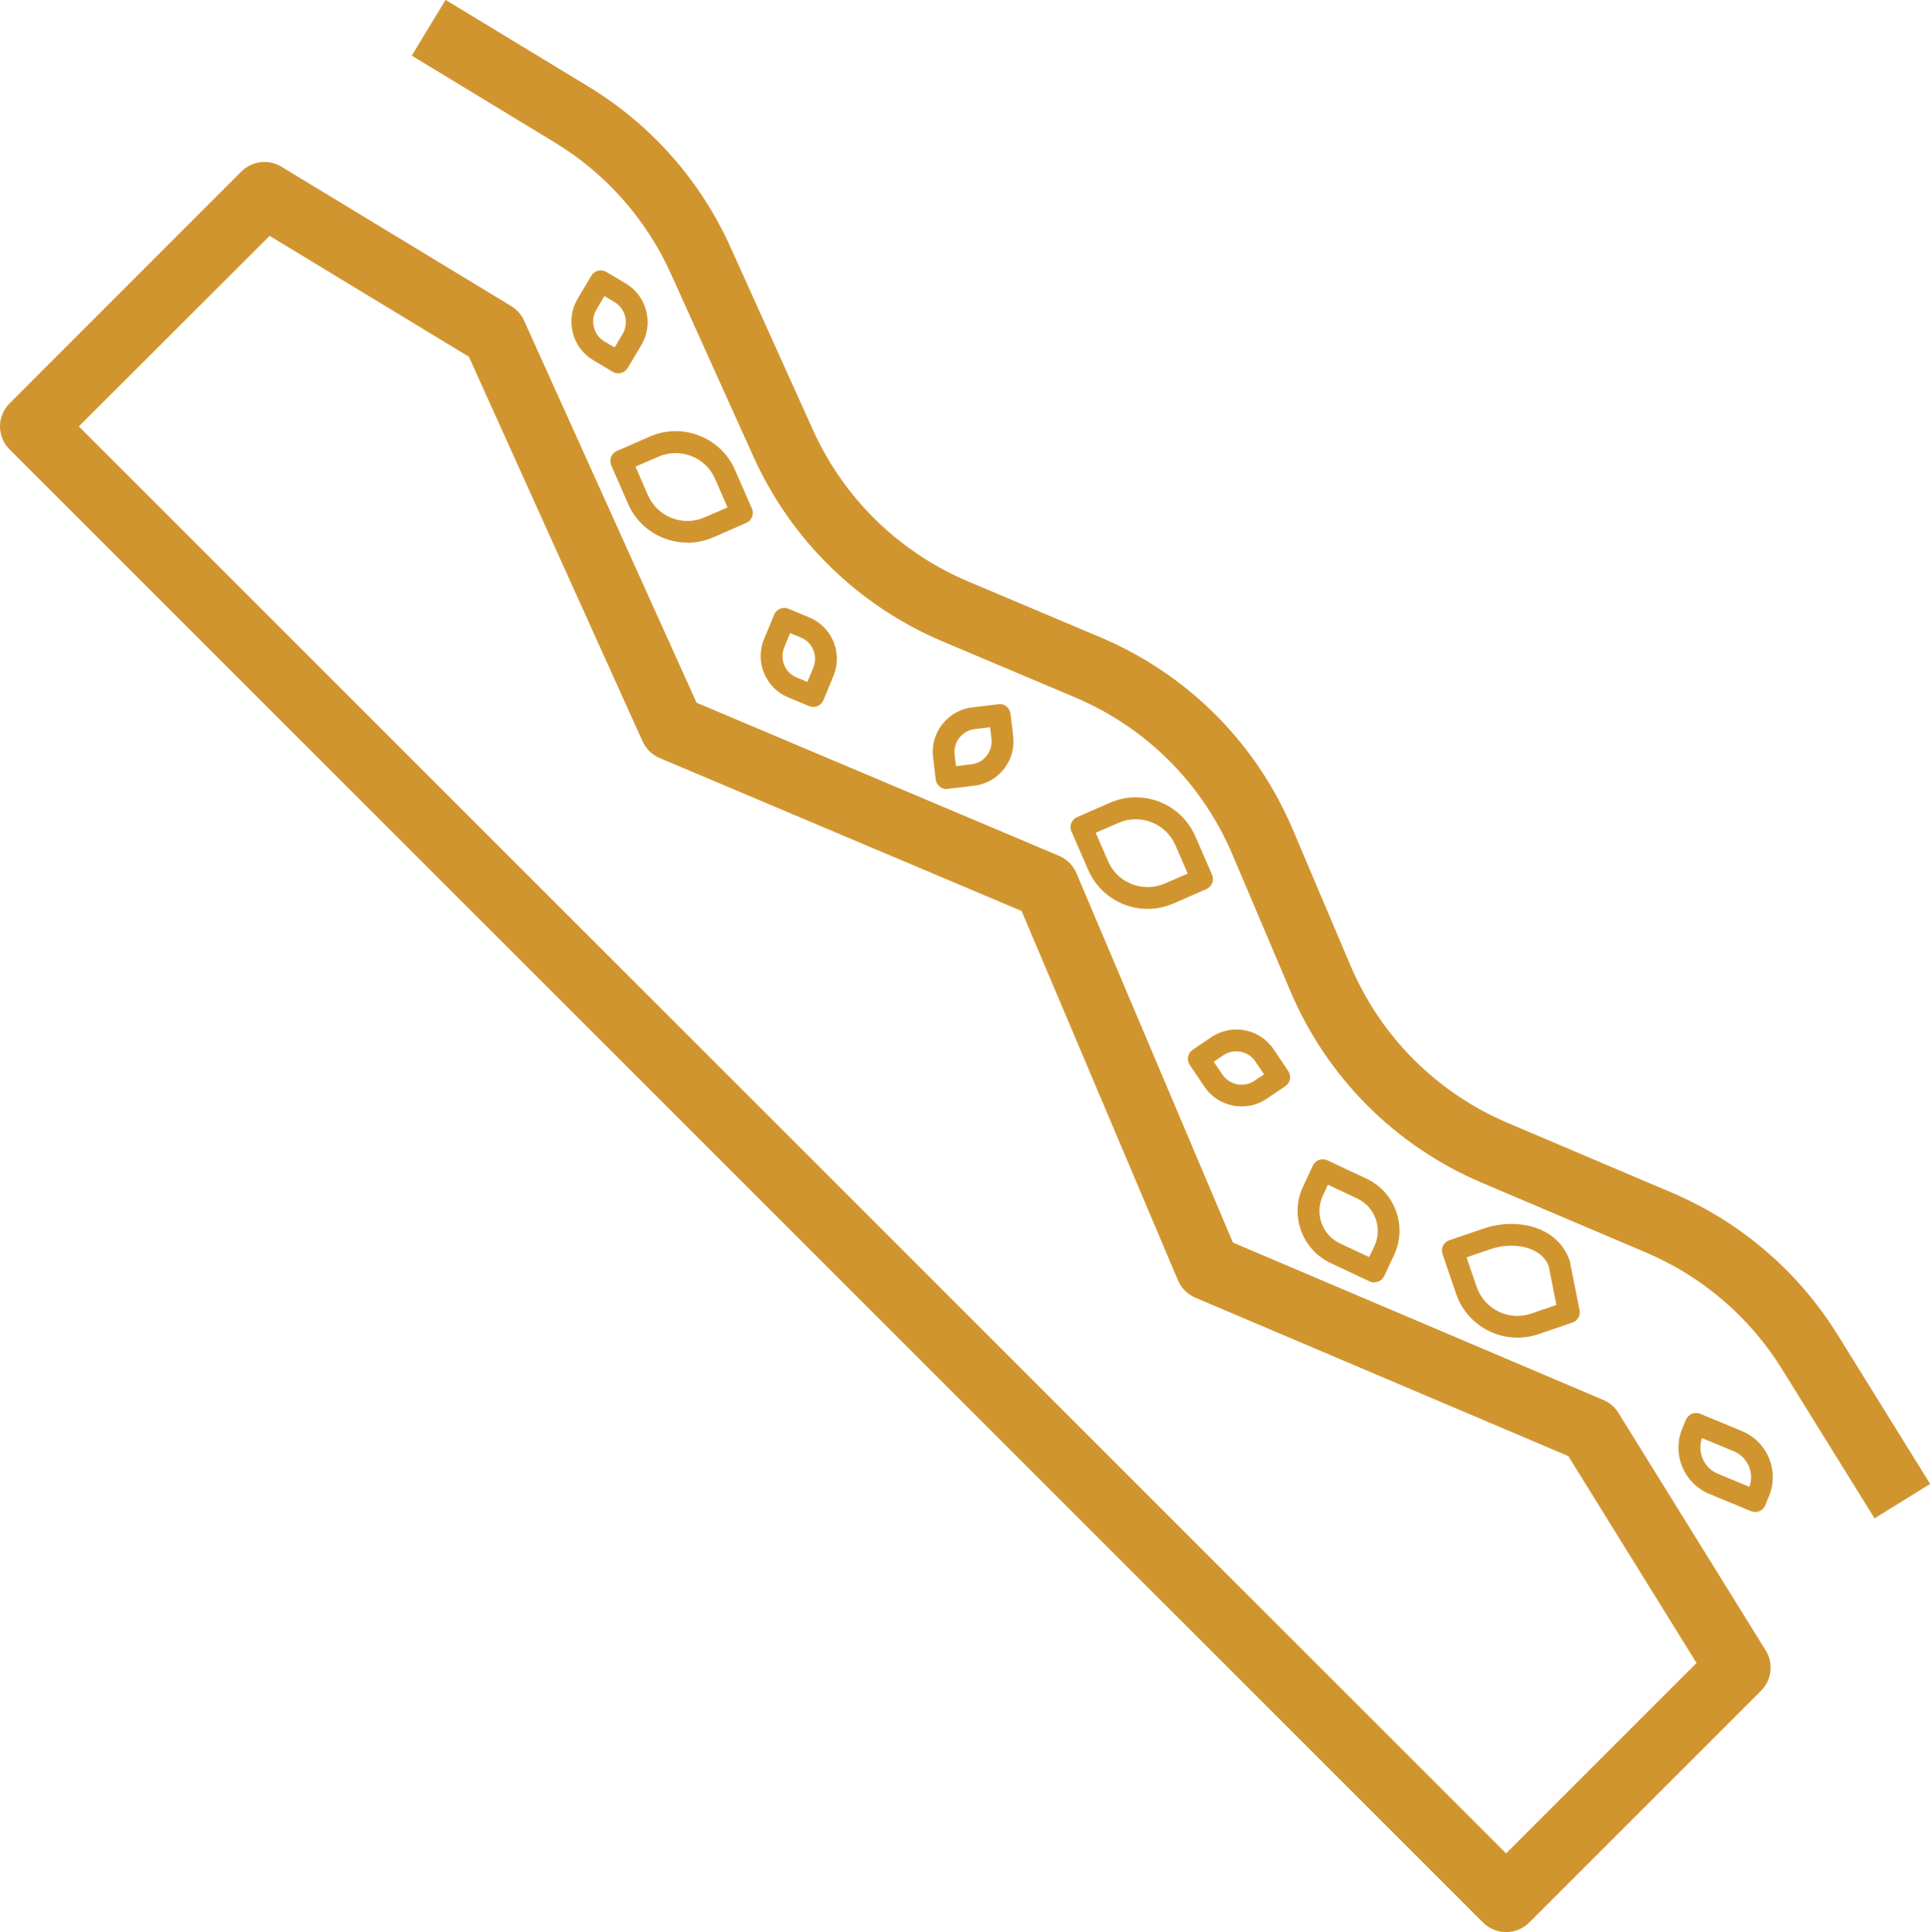 <?xml version="1.0" encoding="UTF-8"?>
<svg id="Camada_1" data-name="Camada 1" xmlns="http://www.w3.org/2000/svg" viewBox="0 0 166.49 166.7">
  <defs>
    <style>
      .cls-1 {
        fill: #d1952f;
      }
    </style>
  </defs>
  <path class="cls-1" d="M129.92,166.7c-.75,0-1.46-.3-1.99-.83L.83,38.78c-.53-.53-.83-1.24-.83-1.99s.3-1.46.83-1.99L20.82,14.8c.92-.92,2.34-1.09,3.45-.42l19.83,12.03c.49.3.87.73,1.11,1.25l14.88,32.97,31.27,13.21c.67.29,1.21.82,1.5,1.5l13.5,31.87,31.96,13.58c.54.23.99.61,1.29,1.11l12.71,20.5c.69,1.11.52,2.55-.4,3.47l-20,20c-.53.53-1.24.83-1.99.83ZM6.8,36.79l123.12,123.12,16.43-16.43-11.06-17.85-32.18-13.67c-.67-.29-1.21-.82-1.49-1.49l-13.49-31.87-31.23-13.2c-.65-.28-1.18-.79-1.47-1.44l-14.98-33.18-17.19-10.43L6.8,36.79Z"/>
  <path class="cls-1" d="M161.7,130.99l-7.96-12.84c-2.8-4.52-6.87-8.01-11.76-10.09l-14.12-6c-7.5-3.19-13.39-9.08-16.56-16.58l-4.96-11.7c-2.61-6.17-7.45-11.01-13.62-13.62l-11.39-4.81c-7.28-3.08-13.08-8.74-16.33-15.94l-7.12-15.78c-2.14-4.74-5.62-8.67-10.07-11.37l-12.29-7.46,2.92-4.81,12.29,7.46c5.42,3.29,9.67,8.08,12.28,13.87l7.12,15.78c2.66,5.9,7.42,10.54,13.39,13.07l11.39,4.81c7.53,3.18,13.43,9.08,16.62,16.61l4.96,11.7c2.61,6.15,7.43,10.98,13.58,13.6l14.12,6c5.97,2.54,10.93,6.79,14.35,12.3l7.96,12.84-4.79,2.97Z"/>
  <path class="cls-1" d="M59.31,46.82c-2.16,0-4.22-1.25-5.13-3.35l-1.45-3.32c-.21-.48.01-1.03.48-1.24l2.84-1.24c1.37-.6,2.89-.63,4.28-.08,1.39.55,2.49,1.6,3.08,2.97l1.45,3.32c.1.23.1.49.01.72s-.27.42-.5.52l-2.84,1.24c-.73.32-1.48.47-2.23.47ZM54.82,40.26l1.07,2.46c.82,1.88,3.02,2.74,4.89,1.92l1.98-.86-1.07-2.46c-.4-.91-1.12-1.61-2.05-1.97-.92-.36-1.93-.34-2.84.05l-1.98.86Z"/>
  <path class="cls-1" d="M53.34,32.21c-.16,0-.33-.04-.48-.13l-1.68-1c-.89-.53-1.52-1.38-1.77-2.38-.25-1-.1-2.05.43-2.94l1.17-1.97c.13-.21.33-.37.58-.43.24-.06.5-.02.71.1l1.68,1c.89.53,1.52,1.38,1.77,2.38.25,1,.1,2.05-.43,2.94l-1.17,1.97c-.18.29-.49.46-.81.46ZM52.14,25.55l-.69,1.16c-.27.46-.35,1-.22,1.52.13.52.45.96.91,1.23l.88.52.69-1.16c.27-.46.35-1,.22-1.52-.13-.52-.46-.96-.91-1.23l-.87-.52Z"/>
  <path class="cls-1" d="M99,78.42c-.69,0-1.38-.13-2.04-.39-1.39-.55-2.49-1.6-3.08-2.97l-1.45-3.32c-.21-.47.01-1.03.48-1.24l2.84-1.24c2.82-1.24,6.13.06,7.36,2.89l1.45,3.32c.1.23.1.49.01.72-.09.23-.27.42-.5.52l-2.84,1.24c-.72.31-1.47.47-2.23.47ZM94.52,71.85l1.07,2.46c.4.91,1.12,1.61,2.05,1.97.92.36,1.93.34,2.84-.05l1.98-.86-1.07-2.46c-.82-1.88-3.02-2.73-4.89-1.92l-1.98.86Z"/>
  <path class="cls-1" d="M118.56,110.65c-.13,0-.27-.03-.4-.09l-3.37-1.58c-2.48-1.17-3.55-4.13-2.38-6.61l.84-1.8c.11-.23.3-.4.53-.49.24-.08.49-.07.72.03l3.37,1.58c2.48,1.16,3.55,4.12,2.38,6.6l-.84,1.8c-.16.34-.5.54-.85.54ZM114.55,102.22l-.44.95c-.72,1.54-.06,3.38,1.48,4.11l2.52,1.18.45-.95c.72-1.54.06-3.38-1.48-4.1l-2.52-1.19Z"/>
  <path class="cls-1" d="M130.9,115.41c-2.32,0-4.5-1.46-5.29-3.78l-1.17-3.43c-.08-.24-.06-.49.04-.72.11-.22.3-.39.54-.47l2.93-1c1.42-.49,2.99-.54,4.3-.15,1.55.46,2.67,1.49,3.16,2.91l.85,4.27c.09.46-.17.92-.62,1.07l-2.93,1c-.6.21-1.21.3-1.81.3ZM126.51,108.48l.87,2.54c.66,1.94,2.78,2.98,4.72,2.31l2.16-.74-.66-3.34c-.33-.93-1.21-1.39-1.88-1.59-.95-.28-2.1-.24-3.16.12l-2.04.7Z"/>
  <path class="cls-1" d="M70.16,60.99c-.12,0-.24-.02-.36-.07l-1.8-.75c-.95-.39-1.69-1.13-2.09-2.09-.39-.95-.39-2,0-2.95l.87-2.1c.1-.23.28-.41.51-.51s.49-.1.72,0l1.8.75c.95.39,1.69,1.14,2.09,2.09.39.95.39,2,0,2.95l-.87,2.1c-.1.23-.28.41-.51.51-.11.05-.24.07-.36.07ZM68.16,54.62l-.51,1.24c-.2.49-.2,1.03,0,1.52.2.49.58.87,1.07,1.07l.93.39.51-1.24c.2-.49.2-1.03,0-1.52s-.58-.87-1.07-1.07l-.93-.39Z"/>
  <path class="cls-1" d="M107.1,95.46c-.25,0-.5-.02-.74-.07-1.01-.2-1.89-.78-2.46-1.63l-1.27-1.89c-.14-.21-.19-.46-.14-.7.05-.24.19-.46.4-.6l1.61-1.09c1.76-1.18,4.17-.73,5.36,1.04l1.27,1.89c.29.43.18,1.01-.25,1.3l-1.61,1.09c-.65.44-1.39.66-2.15.66ZM104.7,91.6l.75,1.11c.3.44.75.74,1.27.84.52.1,1.05,0,1.49-.3l.83-.56-.75-1.11c-.61-.91-1.85-1.14-2.75-.54l-.83.56Z"/>
  <path class="cls-1" d="M151.41,130.45c-.12,0-.24-.02-.36-.07l-3.6-1.49c-2.19-.91-3.24-3.43-2.33-5.63l.32-.77c.1-.23.28-.41.51-.51.23-.1.49-.1.72,0l3.6,1.49c1.06.44,1.89,1.27,2.33,2.33.44,1.06.44,2.23,0,3.3l-.32.77c-.15.36-.5.58-.87.58ZM146.83,124.07c-.44,1.21.15,2.58,1.35,3.08l2.73,1.13c.21-.57.2-1.2-.04-1.76-.25-.6-.71-1.07-1.31-1.31l-2.73-1.13Z"/>
  <path class="cls-1" d="M81.65,68.08c-.47,0-.87-.35-.93-.83l-.23-1.93c-.25-2.11,1.27-4.04,3.38-4.29l2.26-.27c.52-.08.98.3,1.04.82l.23,1.93c.12,1.02-.16,2.03-.8,2.84-.64.81-1.55,1.32-2.58,1.44l-2.26.27s-.08,0-.11,0ZM85.42,62.74l-1.33.16c-1.09.13-1.86,1.12-1.74,2.2l.12,1,1.33-.16c.53-.06,1-.33,1.32-.74s.47-.93.41-1.46l-.12-1Z"/>
</svg>